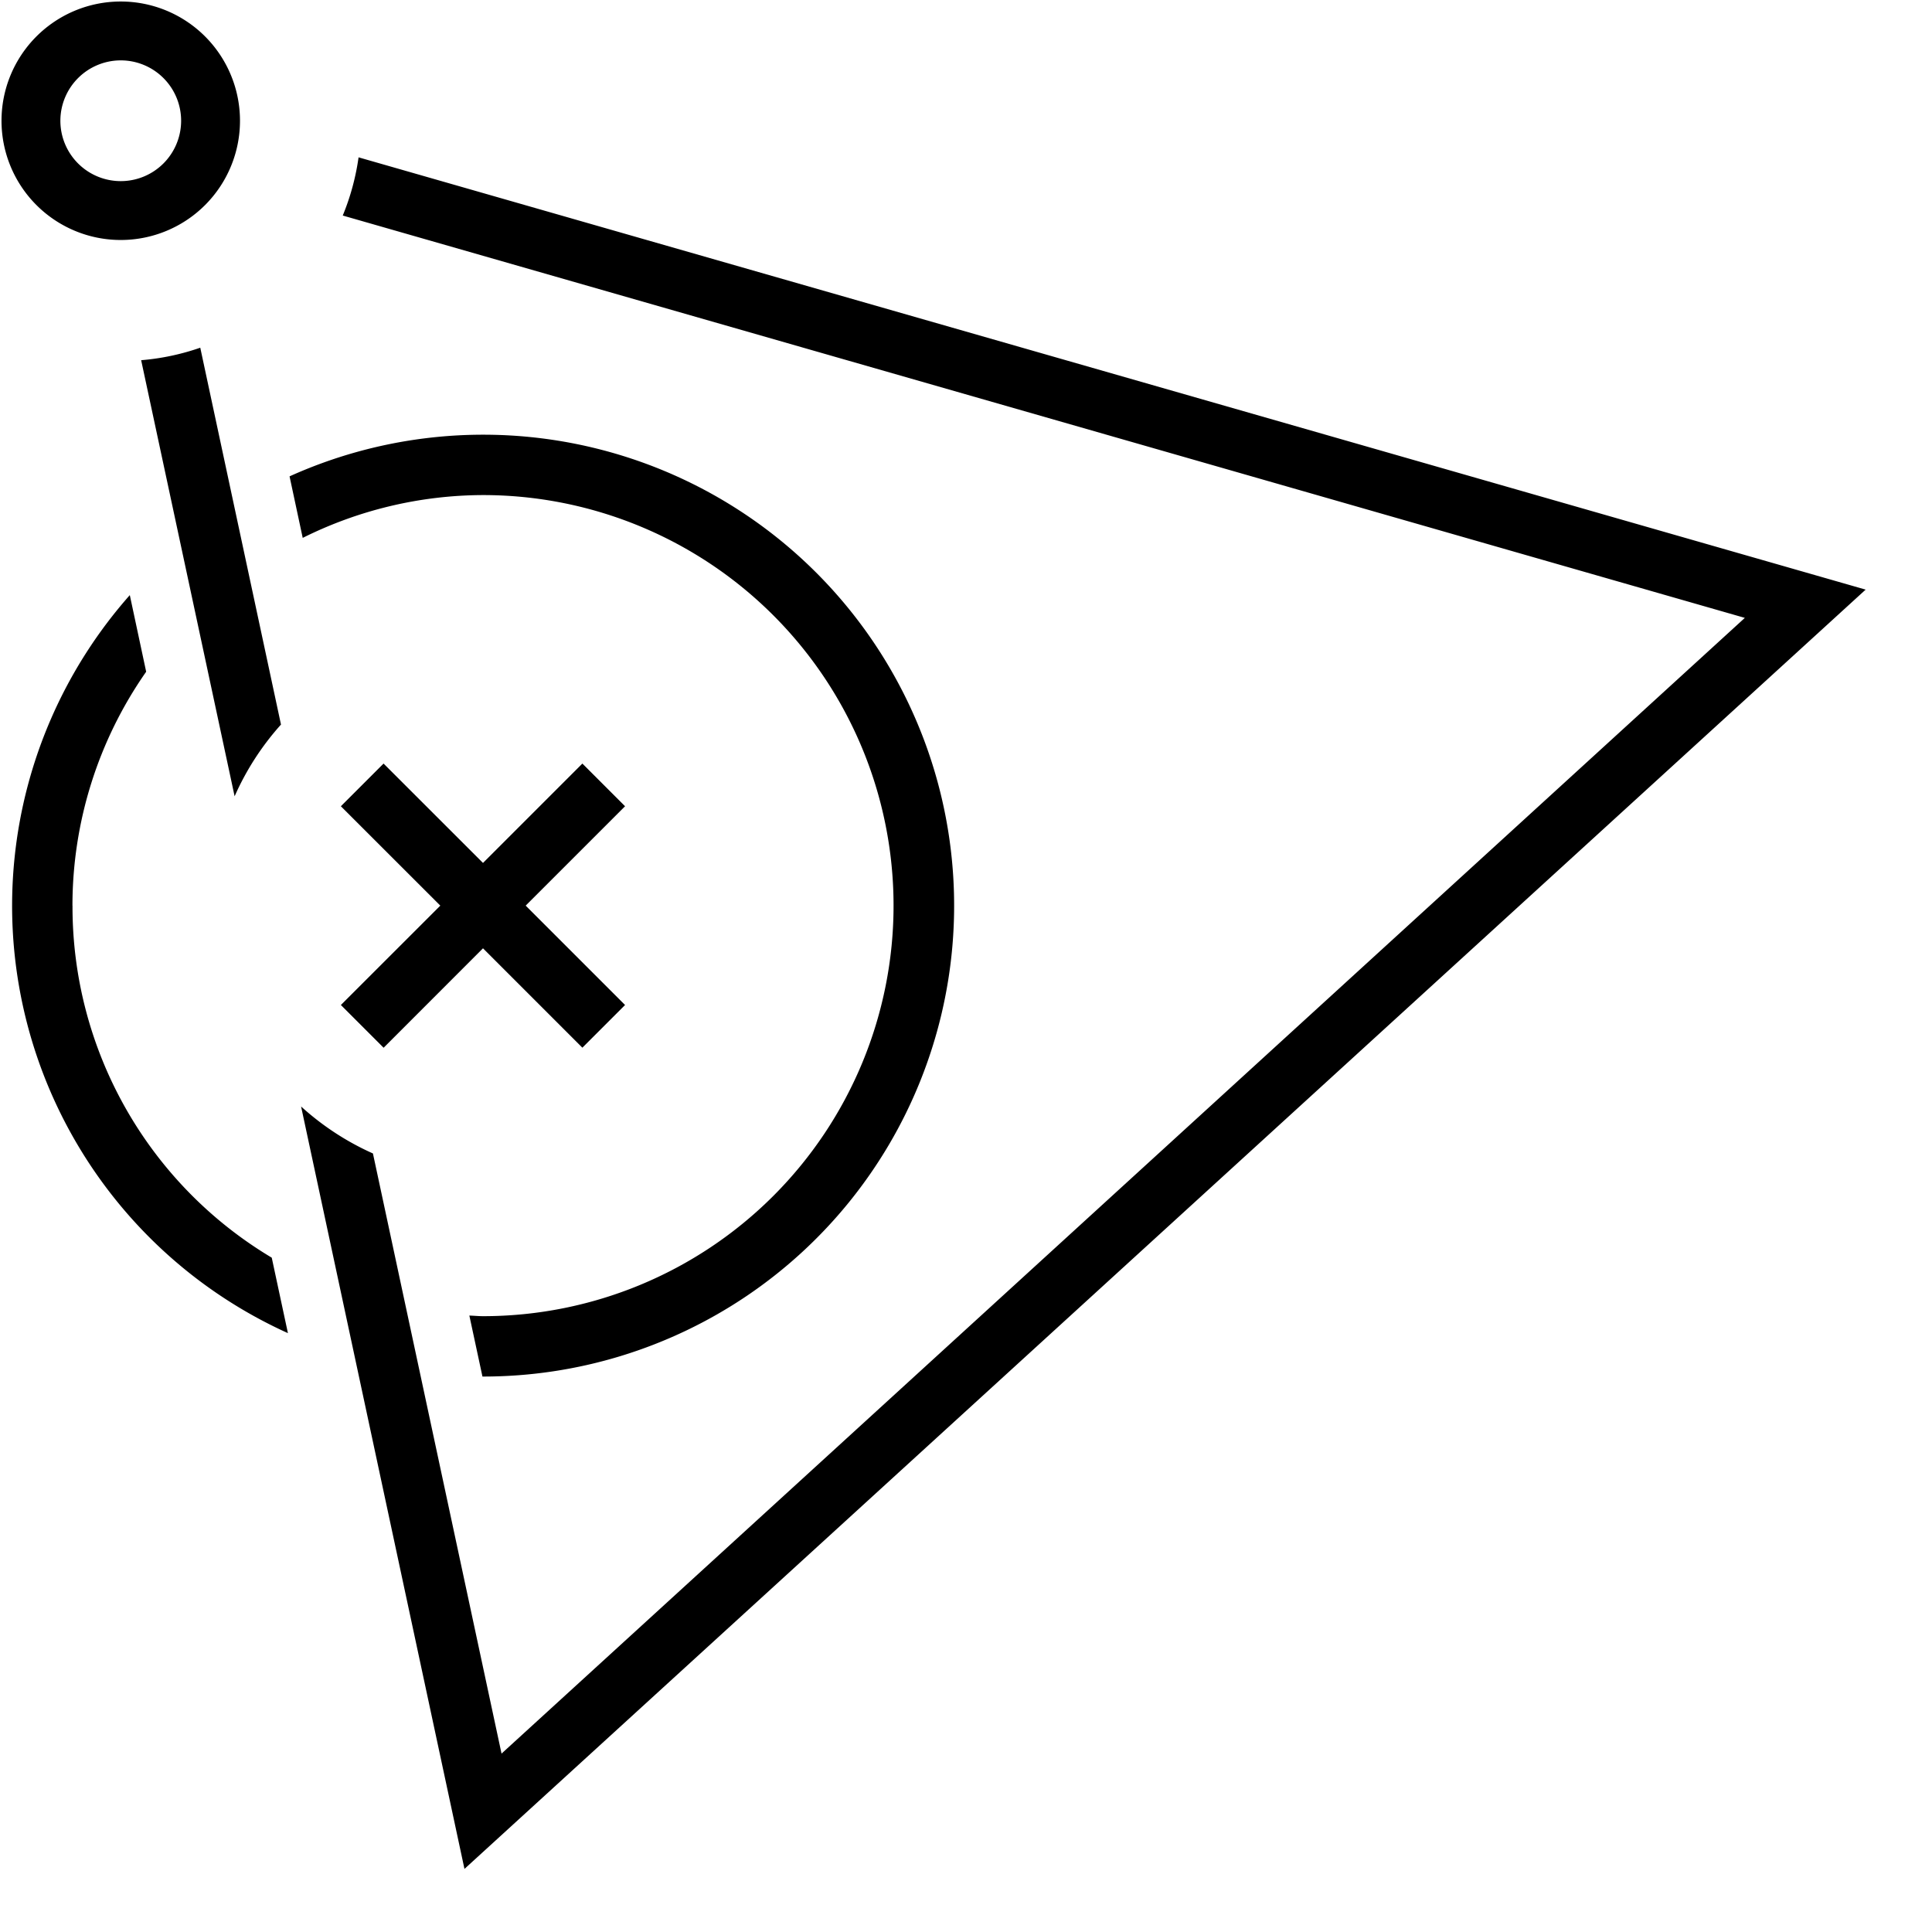 <svg xmlns="http://www.w3.org/2000/svg" viewBox="0 0 32 32"><path d="M5.646 16.646L7.293 15l-1.647-1.646.707-.707L8 14.293l1.646-1.646.707.707L8.707 15l1.646 1.646-.707.707L8 15.707l-1.646 1.647zm.293-14.04a3.974 3.974 0 0 1-.262.964L28.9 10.234 8.307 29.045l-2.13-9.94a4.488 4.488 0 0 1-1.19-.778l2.706 12.628L30.901 9.766zM8 22.8A7.8 7.8 0 1 0 4.796 7.89l.218 1.019A6.725 6.725 0 0 1 8 8.2a6.8 6.8 0 0 1 0 13.6c-.076 0-.15-.008-.226-.01l.217 1.01zM1.2 15a6.763 6.763 0 0 1 1.221-3.874L2.15 9.857a7.767 7.767 0 0 0 2.619 12.224l-.268-1.25A6.768 6.768 0 0 1 1.201 15zm1.138-9.034l1.548 7.223a4.495 4.495 0 0 1 .768-1.188L3.317 5.759a3.956 3.956 0 0 1-.979.207zM.025 2A1.975 1.975 0 1 1 2 3.975 1.975 1.975 0 0 1 .025 2zM1 2a1 1 0 1 0 1-1 1.001 1.001 0 0 0-1 1z"/><path fill="none" d="M0 0h32v32H0z"/></svg>